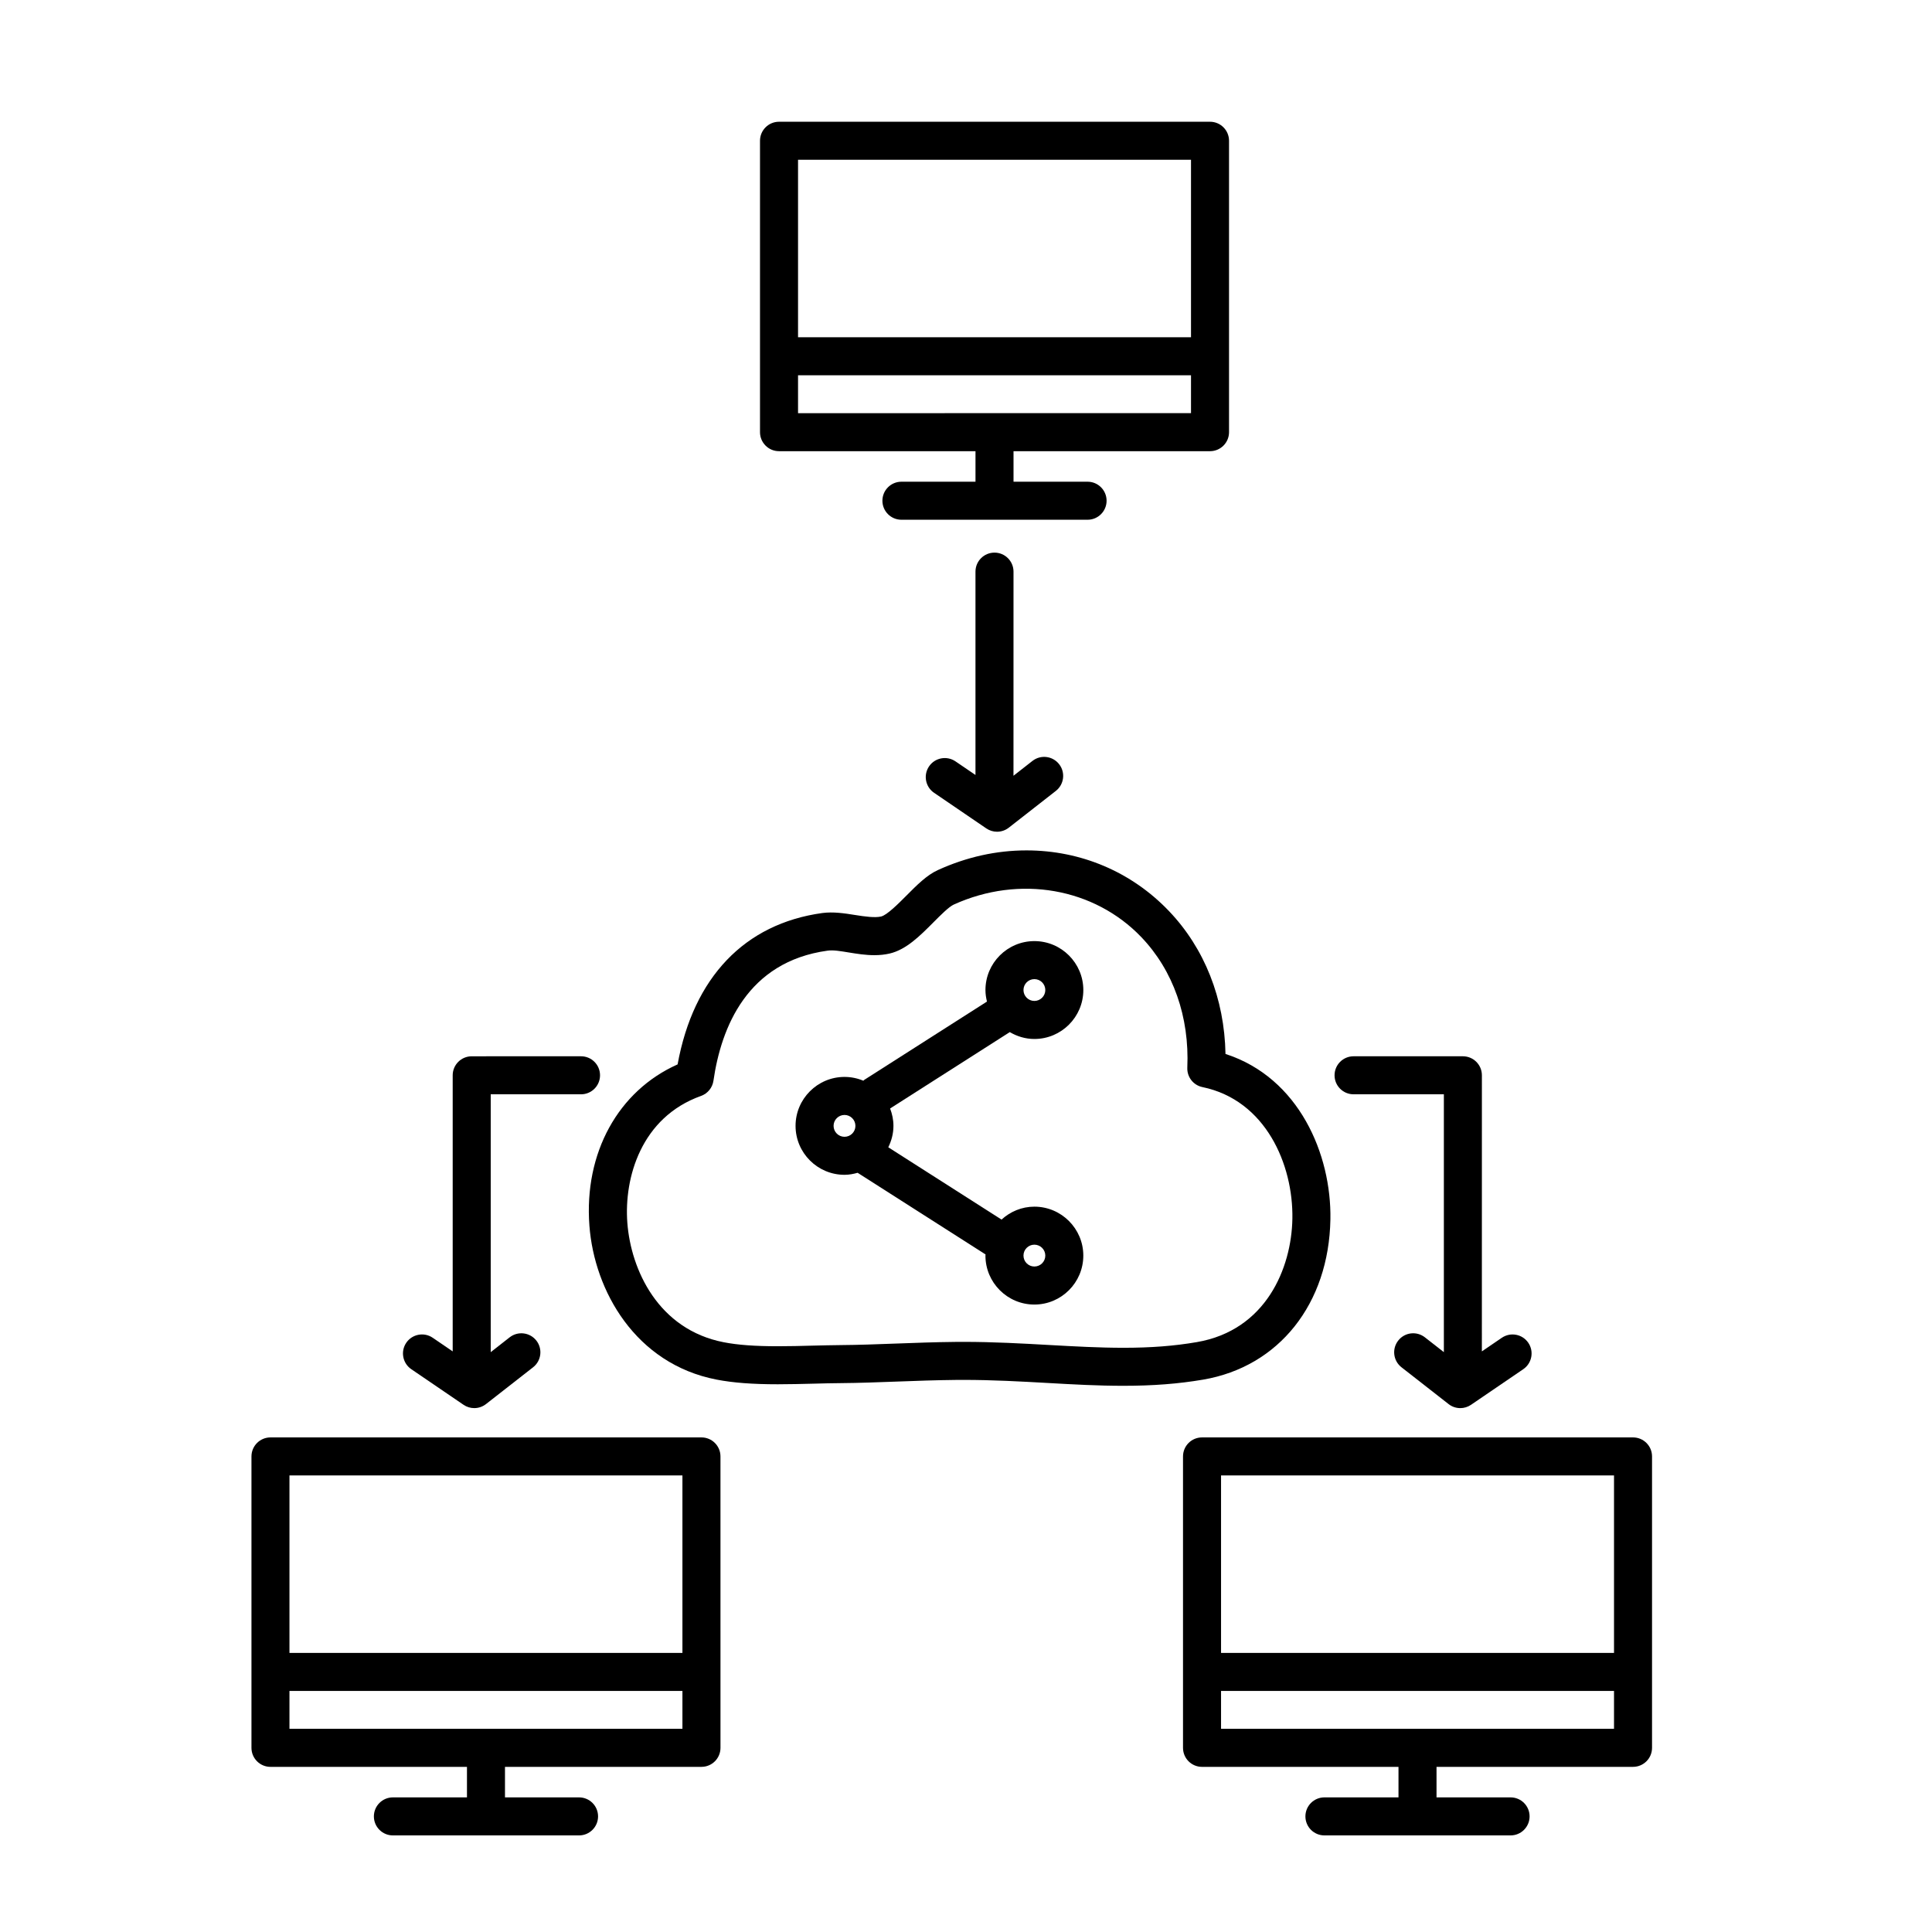 <?xml version="1.0" encoding="UTF-8"?>
<!-- Uploaded to: ICON Repo, www.iconrepo.com, Generator: ICON Repo Mixer Tools -->
<svg fill="#000000" width="800px" height="800px" version="1.1" viewBox="144 144 512 512" xmlns="http://www.w3.org/2000/svg">
 <g>
  <path d="m329.89 524.93h-114.21c-2.781 0-5.039 2.254-5.039 5.039v77.23c0 2.785 2.258 5.039 5.039 5.039l52.07-0.004v8.09h-19.629c-2.781 0-5.039 2.254-5.039 5.039 0 2.785 2.258 5.039 5.039 5.039h49.332c2.781 0 5.039-2.254 5.039-5.039 0-2.785-2.258-5.039-5.039-5.039h-19.629v-8.09h52.07c2.781 0 5.039-2.254 5.039-5.039l-0.004-77.23c0-2.785-2.25-5.035-5.035-5.035zm-5.039 77.227h-104.14v-10.039h104.14zm0-20.117h-104.14v-47.035h104.14z"/>
  <path d="m576.77 524.93h-114.22c-2.785 0-5.039 2.254-5.039 5.039v77.23c0 2.785 2.254 5.039 5.039 5.039l52.066-0.004v8.09h-19.629c-2.785 0-5.039 2.254-5.039 5.039 0 2.785 2.254 5.039 5.039 5.039h49.332c2.785 0 5.039-2.254 5.039-5.039 0-2.785-2.254-5.039-5.039-5.039h-19.625v-8.09h52.074c2.785 0 5.039-2.254 5.039-5.039v-77.23c0-2.785-2.254-5.035-5.039-5.035zm-5.039 77.227h-104.14v-10.039h104.14zm0-20.117h-104.14v-47.035h104.14z"/>
  <path d="m350.45 263.57h52.066v8.09h-19.629c-2.781 0-5.039 2.258-5.039 5.039s2.258 5.039 5.039 5.039h49.332c2.785 0 5.039-2.258 5.039-5.039s-2.254-5.039-5.039-5.039h-19.625v-8.09h52.074c2.785 0 5.039-2.258 5.039-5.039v-77.227c0-2.781-2.254-5.039-5.039-5.039h-114.22c-2.781 0-5.039 2.258-5.039 5.039v77.227c0 2.781 2.258 5.039 5.039 5.039zm5.039-77.227h104.14v47.031l-104.14-0.004zm0 57.109h104.14v10.039l-104.14 0.004z"/>
  <path d="m496.57 467.16c0.309-17.23-8.312-37.551-27.801-43.852-0.273-14.645-5.531-27.992-15.02-37.91-9.898-10.344-23.297-16.035-37.73-16.035-7.984 0-15.887 1.758-23.484 5.219-2.934 1.336-5.543 3.965-8.305 6.742-2.062 2.07-5.168 5.203-6.742 5.562-1.637 0.371-4.219 0.023-6.879-0.402-2.816-0.457-5.836-0.902-8.68-0.523-20.609 2.84-34.148 17.051-38.359 40.117-15.73 7.012-24.828 23.441-23.371 42.734 1.305 17.301 12.223 36.621 33.664 40.789 4.387 0.852 9.551 1.246 16.254 1.246 3.148 0 6.328-0.086 9.441-0.16 2.5-0.066 4.949-0.133 7.309-0.145 4.797-0.039 9.789-0.223 14.887-0.414 5.066-0.188 10.242-0.379 15.445-0.43l2.133-0.012c7.738 0 15.098 0.414 22.223 0.812 6.918 0.395 13.457 0.754 20.133 0.754 7.883 0 14.605-0.52 21.148-1.633 20.102-3.43 33.336-20.098 33.734-42.461zm-54.879 34.016c-6.394 0-12.793-0.359-19.566-0.734-7.262-0.406-14.773-0.832-22.789-0.832l-2.227 0.012c-5.297 0.051-10.566 0.246-15.723 0.438-4.996 0.188-9.883 0.367-14.59 0.402-2.418 0.02-4.938 0.086-7.496 0.145-3.027 0.086-6.117 0.16-9.176 0.16-6.047 0-10.602-0.332-14.332-1.059-17.336-3.375-24.59-19.164-25.539-31.656-0.902-11.969 3.672-27.957 19.527-33.621 1.758-0.625 3.027-2.176 3.293-4.027 2.039-14.102 8.938-31.535 30.23-34.469 1.598-0.223 3.535 0.141 5.699 0.488 2.144 0.348 4.367 0.707 6.707 0.707 1.461 0 2.785-0.141 4.051-0.434 4.402-1.02 8.07-4.711 11.617-8.277 1.82-1.828 4.082-4.102 5.34-4.68 17.477-7.965 37.312-4.394 49.75 8.613 8.449 8.828 12.777 21.113 12.184 34.586-0.105 2.469 1.586 4.656 4.012 5.152 16.738 3.465 24.086 20.512 23.832 34.879-0.23 13.129-7.012 29.574-25.34 32.707-5.981 1.027-12.156 1.5-19.465 1.5z"/>
  <path d="m407.55 290.45c-2.781 0-5.039 2.258-5.039 5.039v53.887l-5.297-3.606c-2.309-1.57-5.441-0.973-7.004 1.324-1.566 2.301-0.973 5.438 1.324 7.004l13.855 9.445c0.863 0.586 1.848 0.875 2.836 0.875 1.098 0 2.195-0.359 3.102-1.066l12.488-9.758c2.191-1.715 2.578-4.883 0.867-7.074-1.719-2.191-4.871-2.59-7.074-0.867l-5.027 3.93 0.008-54.094c0-2.781-2.254-5.039-5.039-5.039z"/>
  <path d="m266.85 516.29c0.855 0.586 1.848 0.875 2.836 0.875 1.098 0 2.191-0.359 3.102-1.066l12.488-9.758c2.191-1.715 2.578-4.883 0.867-7.07-1.715-2.195-4.887-2.578-7.074-0.871l-5.023 3.934v-68.332h23.93c2.781 0 5.039-2.254 5.039-5.039s-2.258-5.039-5.039-5.039l-28.969 0.004c-2.781 0-5.039 2.254-5.039 5.039v73.164l-5.297-3.613c-2.297-1.566-5.441-0.973-7.004 1.324-1.566 2.297-0.973 5.43 1.324 7.004z"/>
  <path d="m502.71 434h23.93v68.332l-5.031-3.93c-2.203-1.715-5.359-1.328-7.07 0.871-1.715 2.191-1.324 5.356 0.871 7.07l12.488 9.758c0.906 0.711 2 1.066 3.098 1.066 0.988 0 1.98-0.293 2.836-0.875l13.855-9.445c2.297-1.57 2.891-4.707 1.324-7.004-1.57-2.301-4.699-2.883-7.004-1.324l-5.297 3.613 0.008-73.168c0-2.785-2.254-5.039-5.039-5.039h-28.969c-2.785 0-5.039 2.254-5.039 5.039s2.254 5.035 5.039 5.035z"/>
  <path d="m418.12 419.34c7.152 0 12.973-5.82 12.973-12.969s-5.82-12.969-12.973-12.969c-7.148 0-12.965 5.82-12.965 12.969 0 1.059 0.16 2.07 0.402 3.055l-32.535 20.762c-0.09 0.059-0.137 0.152-0.223 0.215-1.543-0.648-3.231-1.008-4.996-1.008-7.152 0-12.973 5.82-12.973 12.969 0 7.152 5.82 12.973 12.973 12.973 1.215 0 2.363-0.223 3.477-0.535l33.902 21.637c0 0.105-0.031 0.203-0.031 0.309 0 7.152 5.812 12.973 12.965 12.973s12.973-5.82 12.973-12.973c0-7.148-5.82-12.969-12.973-12.969-3.356 0-6.394 1.32-8.695 3.422l-30.016-19.16c0.848-1.723 1.367-3.633 1.367-5.672 0-1.629-0.332-3.168-0.887-4.606l31.719-20.242c1.922 1.125 4.129 1.82 6.516 1.82zm0-15.863c1.598 0 2.898 1.301 2.898 2.891 0 1.594-1.301 2.891-2.898 2.891-1.594 0-2.887-1.301-2.887-2.891s1.289-2.891 2.887-2.891zm-50.316 41.785c-1.598 0-2.898-1.301-2.898-2.898 0-1.594 1.301-2.891 2.898-2.891 1.594 0 2.891 1.301 2.891 2.891 0.004 1.605-1.297 2.898-2.891 2.898zm50.316 28.59c1.598 0 2.898 1.301 2.898 2.891 0 1.598-1.301 2.898-2.898 2.898-1.594 0-2.887-1.301-2.887-2.898-0.004-1.59 1.289-2.891 2.887-2.891z"/>
 </g>
</svg>